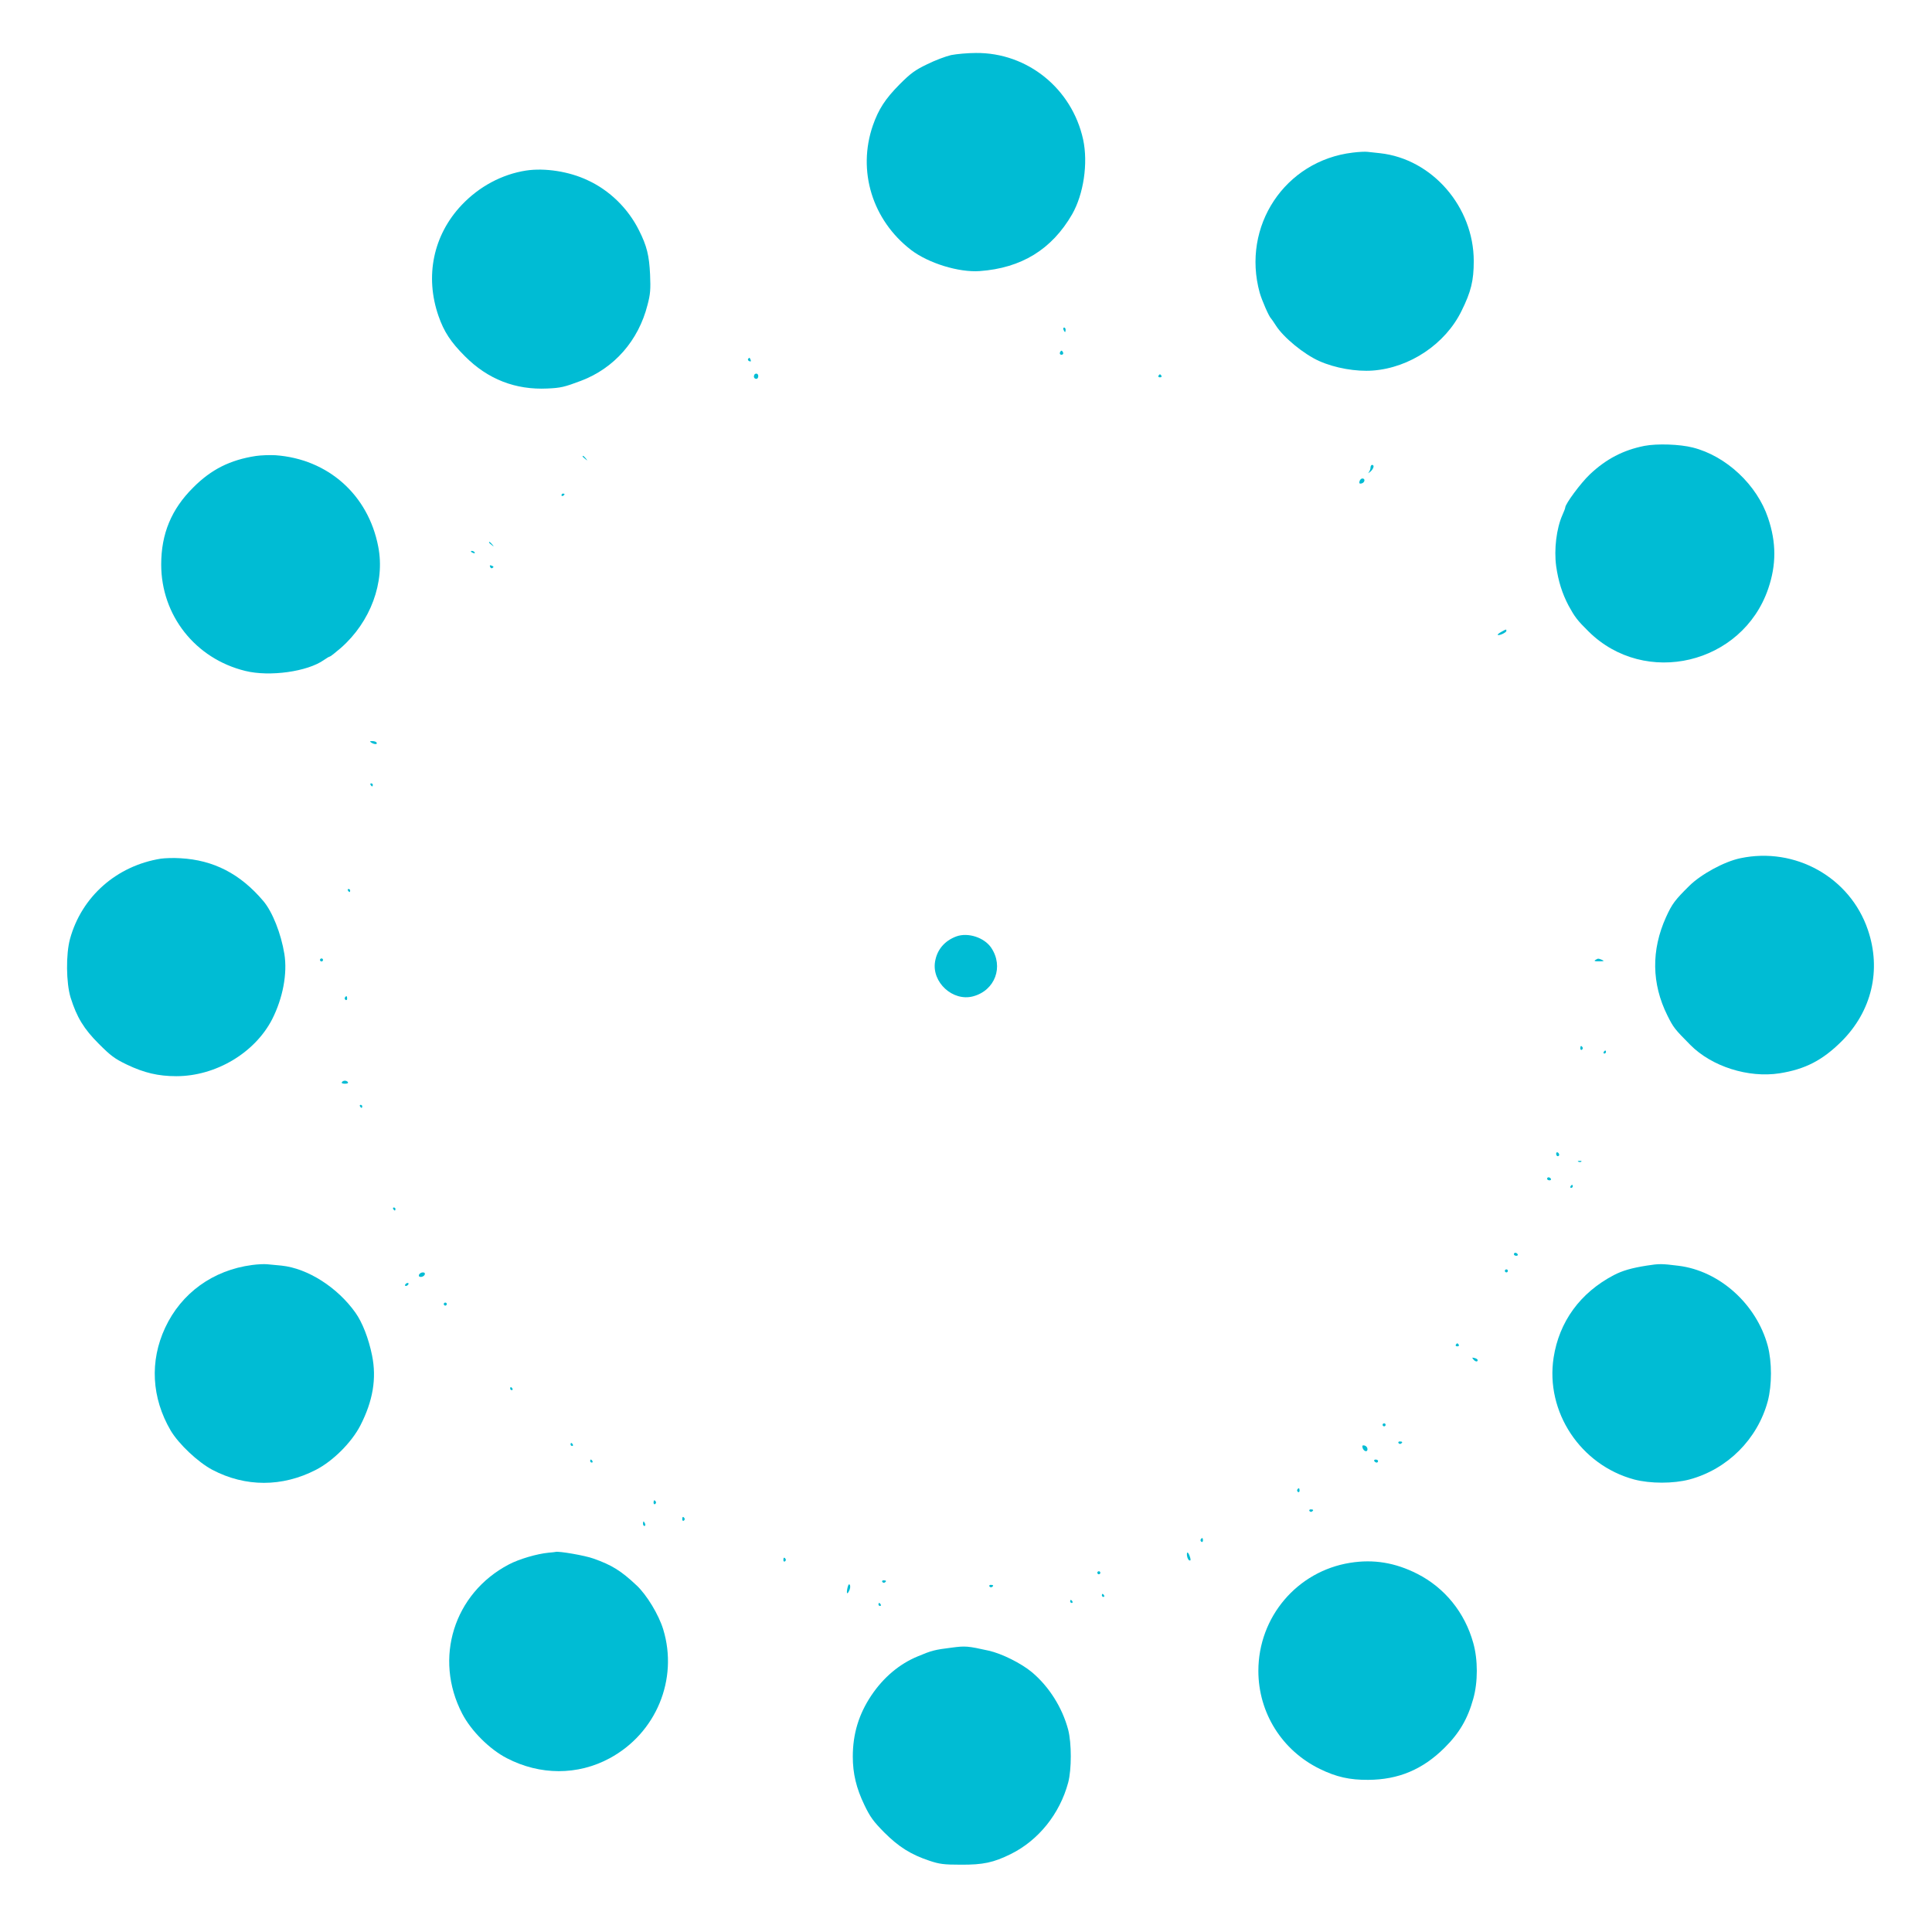 <?xml version="1.0" standalone="no"?>
<!DOCTYPE svg PUBLIC "-//W3C//DTD SVG 20010904//EN"
 "http://www.w3.org/TR/2001/REC-SVG-20010904/DTD/svg10.dtd">
<svg version="1.0" xmlns="http://www.w3.org/2000/svg"
 width="1280pt" height="1280pt" viewBox="0 0 1280 1280"
 preserveAspectRatio="xMidYMid meet">
<g transform="translate(0,1280) scale(0.1,-0.1)"
fill="#00bcd4" stroke="none">
<path d="M6301 12435 c-35 -8 -107 -35 -159 -61 -81 -39 -109 -60 -182 -133
-95 -96 -139 -164 -177 -272 -104 -301 -4 -627 253 -825 115 -88 317 -150 455
-140 276 20 477 143 612 376 76 133 107 338 73 496 -74 337 -369 576 -710 573
-56 0 -130 -7 -165 -14z"/>
<path d="M8963 11789 c-450 -53 -739 -488 -617 -929 15 -52 62 -159 75 -170 3
-3 17 -23 31 -45 51 -81 187 -192 288 -237 105 -47 245 -71 355 -63 245 18
481 176 588 395 63 127 81 201 81 330 0 359 -275 677 -621 715 -32 3 -69 8
-83 9 -14 2 -58 0 -97 -5z"/>
<path d="M3485 11670 c-160 -25 -311 -106 -427 -229 -188 -199 -244 -472 -153
-734 36 -104 81 -173 175 -267 152 -153 335 -224 547 -214 87 4 111 9 222 51
220 83 381 266 441 503 19 71 21 103 17 200 -6 127 -21 190 -74 295 -72 144
-194 264 -340 331 -122 58 -283 83 -408 64z"/>
<path d="M7046 10615 c4 -8 8 -15 10 -15 2 0 4 7 4 15 0 8 -4 15 -10 15 -5 0
-7 -7 -4 -15z"/>
<path d="M7025 10470 c-8 -13 -1 -24 14 -19 6 3 7 10 2 18 -6 10 -10 10 -16 1z"/>
<path d="M4956 10421 c-3 -5 1 -11 9 -14 9 -4 12 -1 8 9 -6 16 -10 17 -17 5z"/>
<path d="M4997 10315 c-6 -13 1 -25 14 -25 14 0 18 28 4 34 -7 2 -16 -1 -18
-9z"/>
<path d="M7675 10310 c-3 -5 1 -10 10 -10 9 0 13 5 10 10 -3 6 -8 10 -10 10
-2 0 -7 -4 -10 -10z"/>
<path d="M10895 9846 c-141 -28 -254 -87 -362 -189 -61 -58 -163 -196 -163
-220 0 -4 -8 -26 -19 -50 -39 -88 -56 -227 -41 -338 14 -99 40 -182 83 -263
40 -73 57 -96 131 -169 375 -372 1020 -218 1191 283 54 158 54 306 -1 468 -73
219 -277 411 -499 467 -86 22 -236 27 -320 11z"/>
<path d="M1695 9779 c-170 -26 -296 -89 -415 -209 -145 -144 -212 -307 -212
-510 0 -337 226 -624 557 -705 161 -40 413 -5 522 73 17 12 34 22 38 22 4 0
37 26 73 57 197 173 294 435 248 671 -66 344 -333 581 -681 606 -38 2 -97 0
-130 -5z"/>
<path d="M3860 9776 c0 -2 8 -10 18 -17 15 -13 16 -12 3 4 -13 16 -21 21 -21
13z"/>
<path d="M9080 9702 c0 -10 -6 -24 -12 -32 -7 -8 -3 -6 10 4 23 20 30 46 12
46 -5 0 -10 -8 -10 -18z"/>
<path d="M9007 9611 c-3 -14 0 -17 14 -14 22 6 26 33 5 33 -7 0 -16 -8 -19
-19z"/>
<path d="M3720 9519 c0 -5 5 -7 10 -4 6 3 10 8 10 11 0 2 -4 4 -10 4 -5 0 -10
-5 -10 -11z"/>
<path d="M3240 9206 c0 -2 8 -10 18 -17 15 -13 16 -12 3 4 -13 16 -21 21 -21
13z"/>
<path d="M3120 9146 c0 -2 7 -7 16 -10 8 -3 12 -2 9 4 -6 10 -25 14 -25 6z"/>
<path d="M3247 9045 c3 -8 9 -12 14 -9 12 7 11 11 -5 17 -10 4 -13 1 -9 -8z"/>
<path d="M9947 8614 c-16 -9 -27 -18 -24 -20 7 -8 57 15 57 26 0 12 1 13 -33
-6z"/>
<path d="M2460 7880 c20 -13 43 -13 35 0 -3 6 -16 10 -28 10 -18 0 -19 -2 -7
-10z"/>
<path d="M2455 7600 c3 -5 8 -10 11 -10 2 0 4 5 4 10 0 6 -5 10 -11 10 -5 0
-7 -4 -4 -10z"/>
<path d="M11530 7114 c-106 -22 -260 -106 -338 -183 -95 -94 -114 -119 -154
-207 -99 -219 -96 -441 9 -652 40 -80 47 -89 151 -194 142 -144 385 -221 592
-189 170 27 284 86 410 211 201 200 266 474 175 740 -118 347 -481 551 -845
474z"/>
<path d="M1065 7111 c-292 -47 -524 -251 -601 -531 -28 -101 -26 -293 4 -390
41 -130 87 -206 187 -306 78 -78 104 -98 185 -137 115 -55 209 -77 328 -77
261 0 520 154 635 377 71 140 102 303 81 433 -22 135 -79 279 -139 350 -153
181 -330 272 -550 284 -44 3 -103 1 -130 -3z"/>
<path d="M2305 6900 c3 -5 8 -10 11 -10 2 0 4 5 4 10 0 6 -5 10 -11 10 -5 0
-7 -4 -4 -10z"/>
<path d="M6336 6596 c-78 -29 -128 -88 -141 -167 -23 -137 118 -266 252 -230
146 39 204 197 120 322 -46 68 -154 103 -231 75z"/>
<path d="M2120 6440 c0 -5 5 -10 10 -10 6 0 10 5 10 10 0 6 -4 10 -10 10 -5 0
-10 -4 -10 -10z"/>
<path d="M10570 6440 c-11 -7 -4 -10 25 -9 31 0 36 2 20 9 -26 11 -28 11 -45
0z"/>
<path d="M2285 6191 c-3 -5 -1 -12 5 -16 5 -3 10 1 10 9 0 18 -6 21 -15 7z"/>
<path d="M10470 5854 c0 -8 5 -12 10 -9 6 4 8 11 5 16 -9 14 -15 11 -15 -7z"/>
<path d="M10625 5830 c-3 -5 -1 -10 4 -10 6 0 11 5 11 10 0 6 -2 10 -4 10 -3
0 -8 -4 -11 -10z"/>
<path d="M2265 5630 c-4 -6 5 -10 20 -10 15 0 24 4 20 10 -3 6 -12 10 -20 10
-8 0 -17 -4 -20 -10z"/>
<path d="M2385 5470 c3 -5 8 -10 11 -10 2 0 4 5 4 10 0 6 -5 10 -11 10 -5 0
-7 -4 -4 -10z"/>
<path d="M10310 5156 c0 -9 5 -16 10 -16 6 0 10 4 10 9 0 6 -4 13 -10 16 -5 3
-10 -1 -10 -9z"/>
<path d="M10458 5103 c7 -3 16 -2 19 1 4 3 -2 6 -13 5 -11 0 -14 -3 -6 -6z"/>
<path d="M10250 4990 c0 -5 7 -10 16 -10 8 0 12 5 9 10 -3 6 -10 10 -16 10 -5
0 -9 -4 -9 -10z"/>
<path d="M10405 4940 c-3 -5 -1 -10 4 -10 6 0 11 5 11 10 0 6 -2 10 -4 10 -3
0 -8 -4 -11 -10z"/>
<path d="M2605 4790 c3 -5 8 -10 11 -10 2 0 4 5 4 10 0 6 -5 10 -11 10 -5 0
-7 -4 -4 -10z"/>
<path d="M10030 4490 c0 -5 7 -10 16 -10 8 0 12 5 9 10 -3 6 -10 10 -16 10 -5
0 -9 -4 -9 -10z"/>
<path d="M1670 4419 c-259 -34 -469 -186 -576 -416 -103 -221 -90 -464 37
-681 53 -89 180 -209 276 -260 219 -115 463 -115 686 0 113 58 236 181 294
293 84 163 109 313 78 465 -23 113 -64 218 -110 283 -119 168 -317 294 -490
312 -33 3 -76 7 -95 9 -19 2 -64 0 -100 -5z"/>
<path d="M10910 4415 c-101 -16 -160 -33 -218 -63 -223 -117 -362 -308 -399
-547 -55 -359 178 -711 534 -807 107 -28 259 -28 366 0 252 68 451 267 519
519 28 107 28 259 0 366 -75 278 -321 498 -592 531 -112 14 -127 14 -210 1z"/>
<path d="M9970 4380 c0 -5 5 -10 10 -10 6 0 10 5 10 10 0 6 -4 10 -10 10 -5 0
-10 -4 -10 -10z"/>
<path d="M2776 4355 c-3 -10 1 -15 13 -15 10 0 21 7 25 15 3 10 -1 15 -13 15
-10 0 -21 -7 -25 -15z"/>
<path d="M2685 4290 c-3 -5 -2 -10 4 -10 5 0 13 5 16 10 3 6 2 10 -4 10 -5 0
-13 -4 -16 -10z"/>
<path d="M2940 4160 c0 -5 5 -10 10 -10 6 0 10 5 10 10 0 6 -4 10 -10 10 -5 0
-10 -4 -10 -10z"/>
<path d="M9645 3890 c-3 -5 1 -10 10 -10 9 0 13 5 10 10 -3 6 -8 10 -10 10 -2
0 -7 -4 -10 -10z"/>
<path d="M9761 3794 c13 -16 29 -19 29 -5 0 5 -9 11 -21 14 -16 4 -18 3 -8 -9z"/>
<path d="M3380 3600 c0 -5 5 -10 11 -10 5 0 7 5 4 10 -3 6 -8 10 -11 10 -2 0
-4 -4 -4 -10z"/>
<path d="M9160 3360 c0 -5 5 -10 10 -10 6 0 10 5 10 10 0 6 -4 10 -10 10 -5 0
-10 -4 -10 -10z"/>
<path d="M9265 3240 c4 -6 11 -8 16 -5 14 9 11 15 -7 15 -8 0 -12 -5 -9 -10z"/>
<path d="M3780 3230 c0 -5 5 -10 11 -10 5 0 7 5 4 10 -3 6 -8 10 -11 10 -2 0
-4 -4 -4 -10z"/>
<path d="M9027 3209 c7 -25 33 -33 33 -10 0 10 -8 21 -19 24 -14 3 -17 0 -14
-14z"/>
<path d="M3910 3120 c0 -5 5 -10 11 -10 5 0 7 5 4 10 -3 6 -8 10 -11 10 -2 0
-4 -4 -4 -10z"/>
<path d="M9105 3120 c3 -5 10 -10 16 -10 5 0 9 5 9 10 0 6 -7 10 -16 10 -8 0
-12 -4 -9 -10z"/>
<path d="M8595 2931 c-3 -5 -1 -12 5 -16 5 -3 10 1 10 9 0 18 -6 21 -15 7z"/>
<path d="M4330 2844 c0 -8 5 -12 10 -9 6 4 8 11 5 16 -9 14 -15 11 -15 -7z"/>
<path d="M8675 2790 c4 -6 11 -8 16 -5 14 9 11 15 -7 15 -8 0 -12 -5 -9 -10z"/>
<path d="M4520 2734 c0 -8 5 -12 10 -9 6 4 8 11 5 16 -9 14 -15 11 -15 -7z"/>
<path d="M4260 2705 c0 -8 4 -15 10 -15 5 0 7 7 4 15 -4 8 -8 15 -10 15 -2 0
-4 -7 -4 -15z"/>
<path d="M7955 2601 c-3 -5 -1 -12 5 -16 5 -3 10 1 10 9 0 18 -6 21 -15 7z"/>
<path d="M3635 2513 c-76 -7 -196 -42 -264 -78 -364 -191 -499 -622 -309 -988
59 -114 181 -236 295 -295 221 -115 471 -115 682 -1 308 166 456 523 355 854
-30 98 -109 228 -176 291 -103 97 -164 135 -286 178 -54 20 -232 51 -252 44
-3 -1 -23 -3 -45 -5z"/>
<path d="M7864 2494 c2 -15 9 -30 16 -32 8 -3 10 2 5 19 -11 37 -24 45 -21 13z"/>
<path d="M5190 2464 c0 -8 5 -12 10 -9 6 4 8 11 5 16 -9 14 -15 11 -15 -7z"/>
<path d="M8945 2446 c-351 -56 -608 -359 -608 -716 0 -278 157 -528 408 -650
108 -53 198 -73 320 -72 199 1 360 68 505 212 98 97 154 192 191 326 31 110
31 258 0 368 -56 203 -190 367 -371 459 -146 74 -289 98 -445 73z"/>
<path d="M7270 2380 c0 -5 5 -10 10 -10 6 0 10 5 10 10 0 6 -4 10 -10 10 -5 0
-10 -4 -10 -10z"/>
<path d="M5845 2320 c4 -6 11 -8 16 -5 14 9 11 15 -7 15 -8 0 -12 -5 -9 -10z"/>
<path d="M5615 2281 c-9 -40 -2 -49 12 -18 6 13 8 30 3 37 -5 8 -10 2 -15 -19z"/>
<path d="M6555 2290 c4 -6 11 -8 16 -5 14 9 11 15 -7 15 -8 0 -12 -5 -9 -10z"/>
<path d="M7300 2230 c0 -5 5 -10 11 -10 5 0 7 5 4 10 -3 6 -8 10 -11 10 -2 0
-4 -4 -4 -10z"/>
<path d="M7090 2190 c0 -5 5 -10 11 -10 5 0 7 5 4 10 -3 6 -8 10 -11 10 -2 0
-4 -4 -4 -10z"/>
<path d="M5820 2170 c0 -5 5 -10 11 -10 5 0 7 5 4 10 -3 6 -8 10 -11 10 -2 0
-4 -4 -4 -10z"/>
<path d="M6305 1884 c-113 -14 -132 -19 -225 -58 -121 -50 -227 -139 -308
-260 -82 -123 -122 -253 -122 -404 0 -112 23 -209 77 -321 38 -79 59 -108 131
-181 96 -96 177 -147 300 -188 66 -22 95 -26 207 -26 149 -1 217 14 331 70
184 91 325 266 381 474 23 87 23 261 0 350 -39 147 -127 286 -240 381 -72 60
-201 124 -287 143 -139 31 -155 32 -245 20z"/>
</g>
</svg>
